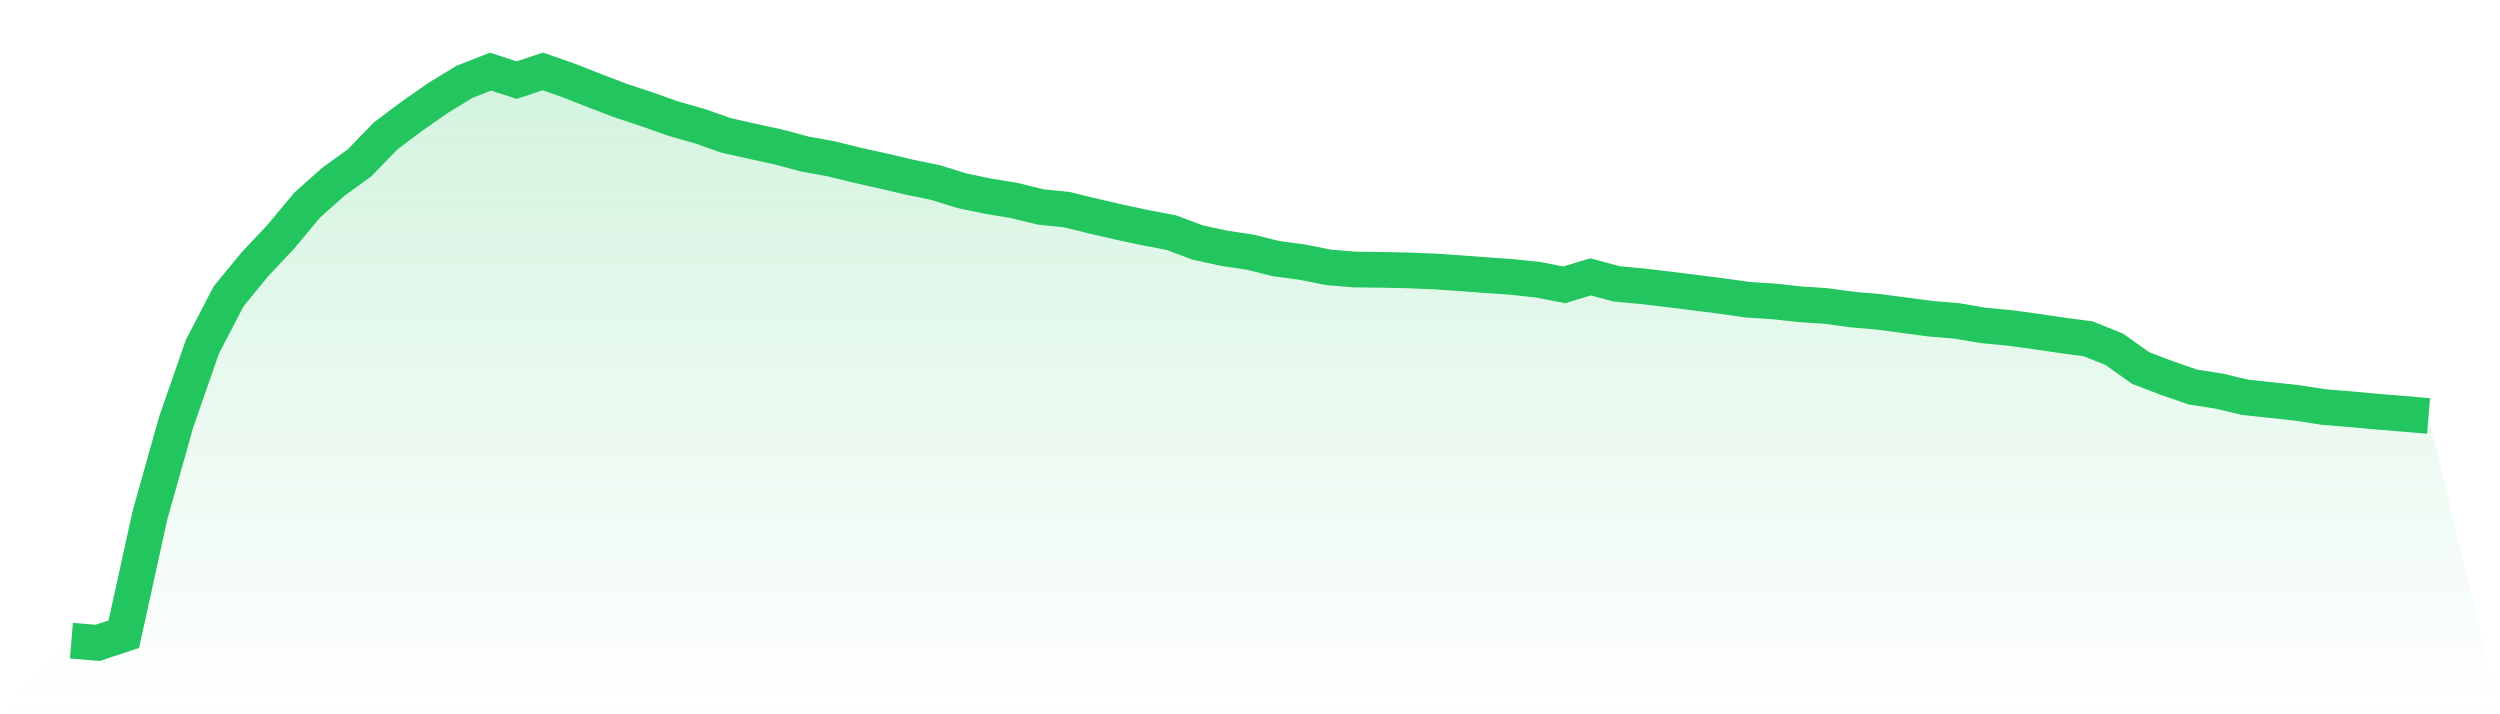 <svg viewBox="0 0 140 40" xmlns="http://www.w3.org/2000/svg">
<defs>
<linearGradient id="gradient" x1="0" x2="0" y1="0" y2="1">
<stop offset="0%" stop-color="#22c55e" stop-opacity="0.2"/>
<stop offset="100%" stop-color="#22c55e" stop-opacity="0"/>
</linearGradient>
</defs>
<path d="M4,35.879 L4,35.879 L5.467,36 L6.933,35.514 L8.4,28.84 L9.867,23.632 L11.333,19.421 L12.8,16.595 L14.267,14.808 L15.733,13.249 L17.2,11.487 L18.667,10.179 L20.133,9.119 L21.6,7.606 L23.067,6.507 L24.533,5.483 L26,4.589 L27.467,4.011 L28.933,4.487 L30.4,4 L31.867,4.514 L33.333,5.09 L34.8,5.649 L36.267,6.133 L37.733,6.653 L39.2,7.068 L40.667,7.584 L42.133,7.913 L43.6,8.232 L45.067,8.625 L46.533,8.891 L48,9.252 L49.467,9.578 L50.933,9.922 L52.4,10.225 L53.867,10.681 L55.333,10.987 L56.8,11.228 L58.267,11.588 L59.733,11.739 L61.2,12.097 L62.667,12.436 L64.133,12.748 L65.6,13.029 L67.067,13.58 L68.533,13.9 L70,14.118 L71.467,14.483 L72.933,14.68 L74.4,14.971 L75.867,15.093 L77.333,15.11 L78.8,15.141 L80.267,15.197 L81.733,15.296 L83.2,15.407 L84.667,15.507 L86.133,15.667 L87.6,15.951 L89.067,15.504 L90.533,15.898 L92,16.033 L93.467,16.208 L94.933,16.39 L96.4,16.575 L97.867,16.785 L99.333,16.878 L100.8,17.04 L102.267,17.135 L103.733,17.336 L105.2,17.462 L106.667,17.658 L108.133,17.851 L109.6,17.972 L111.067,18.224 L112.533,18.361 L114,18.562 L115.467,18.777 L116.933,18.972 L118.4,19.56 L119.867,20.605 L121.333,21.166 L122.8,21.673 L124.267,21.902 L125.733,22.251 L127.2,22.405 L128.667,22.567 L130.133,22.795 L131.6,22.914 L133.067,23.049 L134.533,23.168 L136,23.294 L140,40 L0,40 z" fill="url(#gradient)"/>
<path d="M4,35.879 L4,35.879 L5.467,36 L6.933,35.514 L8.4,28.84 L9.867,23.632 L11.333,19.421 L12.8,16.595 L14.267,14.808 L15.733,13.249 L17.2,11.487 L18.667,10.179 L20.133,9.119 L21.6,7.606 L23.067,6.507 L24.533,5.483 L26,4.589 L27.467,4.011 L28.933,4.487 L30.4,4 L31.867,4.514 L33.333,5.09 L34.8,5.649 L36.267,6.133 L37.733,6.653 L39.2,7.068 L40.667,7.584 L42.133,7.913 L43.6,8.232 L45.067,8.625 L46.533,8.891 L48,9.252 L49.467,9.578 L50.933,9.922 L52.4,10.225 L53.867,10.681 L55.333,10.987 L56.8,11.228 L58.267,11.588 L59.733,11.739 L61.2,12.097 L62.667,12.436 L64.133,12.748 L65.6,13.029 L67.067,13.58 L68.533,13.9 L70,14.118 L71.467,14.483 L72.933,14.68 L74.4,14.971 L75.867,15.093 L77.333,15.11 L78.8,15.141 L80.267,15.197 L81.733,15.296 L83.2,15.407 L84.667,15.507 L86.133,15.667 L87.6,15.951 L89.067,15.504 L90.533,15.898 L92,16.033 L93.467,16.208 L94.933,16.39 L96.4,16.575 L97.867,16.785 L99.333,16.878 L100.8,17.04 L102.267,17.135 L103.733,17.336 L105.2,17.462 L106.667,17.658 L108.133,17.851 L109.6,17.972 L111.067,18.224 L112.533,18.361 L114,18.562 L115.467,18.777 L116.933,18.972 L118.4,19.56 L119.867,20.605 L121.333,21.166 L122.8,21.673 L124.267,21.902 L125.733,22.251 L127.2,22.405 L128.667,22.567 L130.133,22.795 L131.6,22.914 L133.067,23.049 L134.533,23.168 L136,23.294" fill="none" stroke="#22c55e" stroke-width="2"/>
</svg>